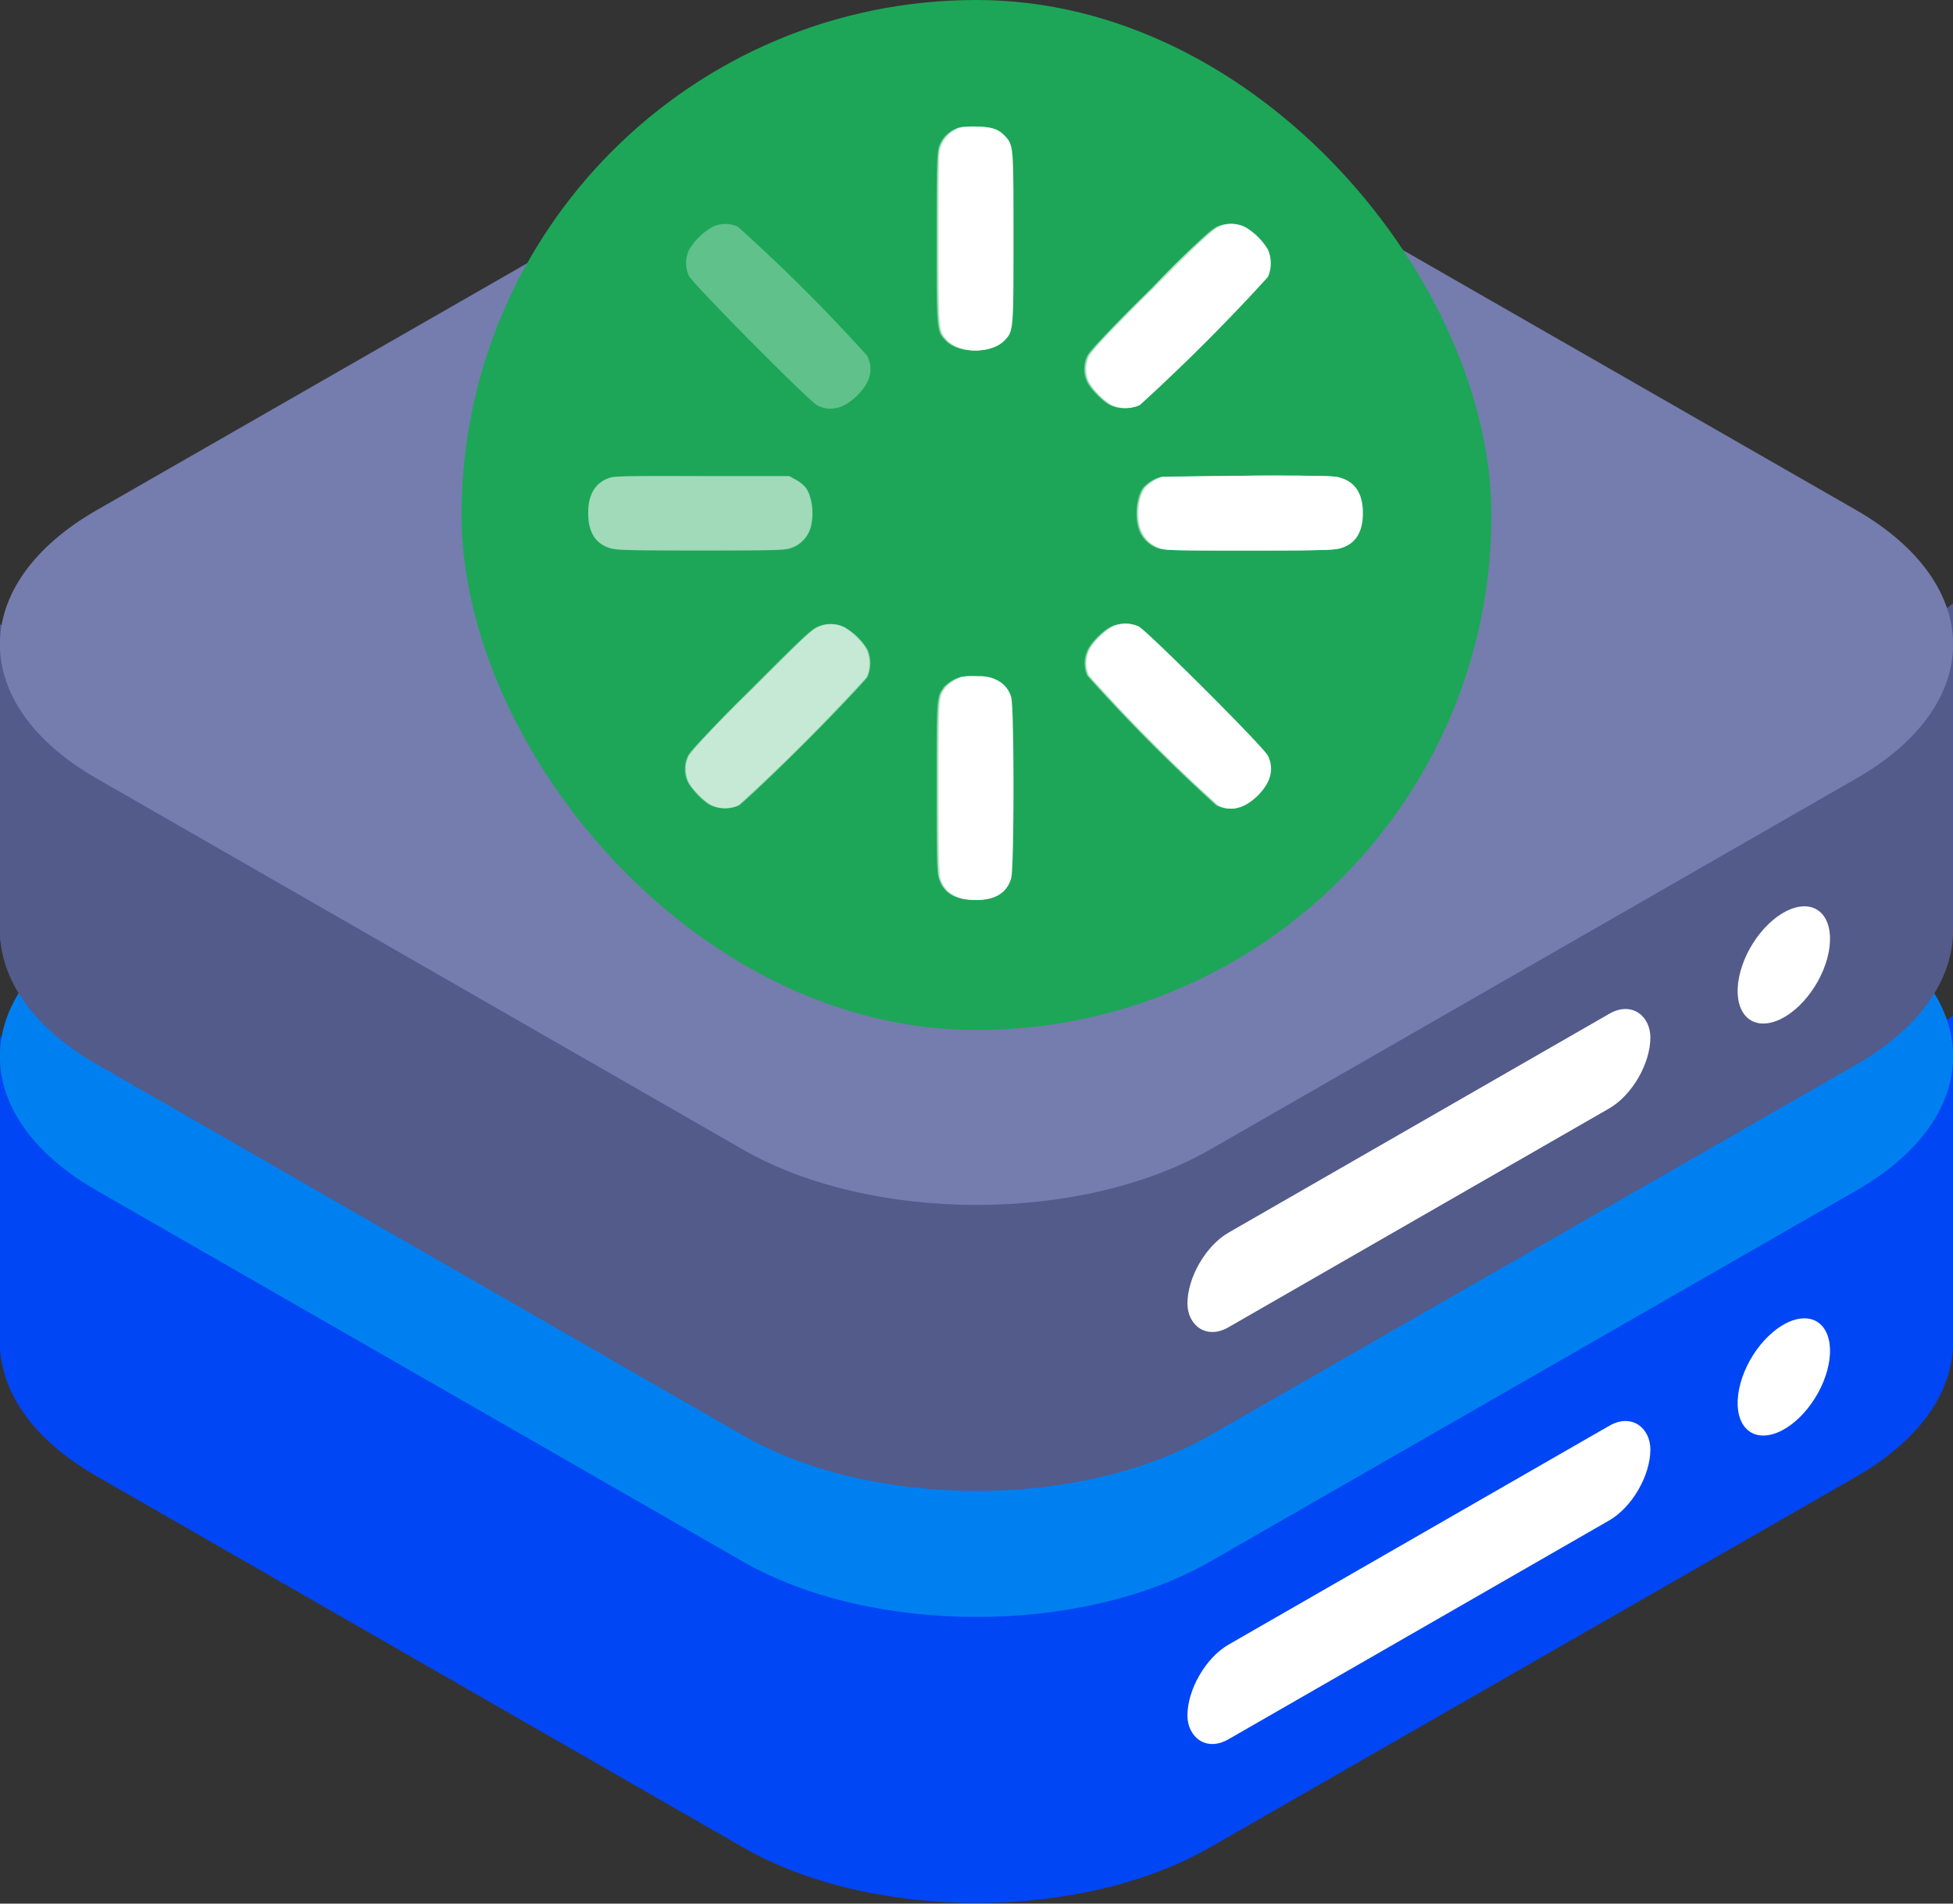 <svg xmlns="http://www.w3.org/2000/svg" fill="none" viewBox="0 0 512 499"><rect x="0" y="0" width="512" height="499" fill="#333333" stroke="none"/><path fill="#0146f4" d="M25.4 387c-33.9-19.4-33.9-50.9 0-70.4l169.3-97c33.8-19.5 88.8-19.5 122.6 0l169.3 97c33.9 19.5 33.9 51 0 70.5l-169.3 97.1c-33.8 19.5-88.8 19.5-122.6 0z"/><path fill="#0146f4" d="M512 351v-84.8l-57.7 42.4zM0 354.6v-83l59.5 41.5z"/><path fill="#0080f0" d="M25.4 312.1c-33.9-19.4-33.9-51 0-70.4l169.3-97.1c33.8-19.5 88.8-19.5 122.6 0l169.3 97.1c33.9 19.5 33.9 51 0 70.4l-169.3 97.2c-33.8 19.4-88.8 19.4-122.6 0z"/><ellipse cx="11.5" cy="15.9" fill="#fff" rx="11.5" ry="15.9" transform="matrix(.99 -.15 -.26 .96 460.4 347.4)"/><rect width="139.5" height="24.8" fill="#fff" rx="12.4" transform="matrix(.87 -.5 0 1 311.3 437.3)"/><path fill="#525b8a" d="M25.4 279c-33.9-19.4-33.9-50.9 0-70.4l169.3-97c33.8-19.5 88.8-19.5 122.6 0l169.3 97c33.9 19.5 33.9 51 0 70.5l-169.3 97.1c-33.8 19.5-88.8 19.5-122.6 0z"/><path fill="#525b8a" d="M512 243v-84.8l-57.7 42.4zM0 246.6v-83l59.5 41.5z"/><path fill="#747dad" d="M25.4 204.1c-33.9-19.4-33.9-51 0-70.4l169.3-97.1c33.8-19.5 88.8-19.5 122.6 0l169.3 97.1c33.9 19.5 33.9 51 0 70.4l-169.3 97.2c-33.8 19.4-88.8 19.4-122.6 0z"/><ellipse cx="11.5" cy="15.9" fill="#fff" rx="11.5" ry="15.9" transform="matrix(.99 -.15 -.26 .96 460.4 239.4)"/><rect width="139.5" height="24.8" fill="#fff" rx="12.4" transform="matrix(.87 -.5 0 1 311.3 329.3)"/><rect width="270" height="270" x="121" fill="#1da658" rx="135"/><path fill="#fff" d="M251.7 33.4q-4.2 1.4-5.4 5.4c-.4 1.5-.5 5-.5 23.7 0 24.7 0 24.3 2.5 26.9 3.4 3.3 11.2 3.3 14.6 0 2.5-2.6 2.5-2.2 2.5-26.9 0-23.9 0-24.3-2-26.6-1.6-2-3.4-2.6-7.3-2.7a22 22 0 0 0-4.4.2m-64.8 26a17 17 0 0 0-6.2 6 8 8 0 0 0-.1 6.9c1 2.1 31.3 32.7 33.7 34q5.2 2.5 10.4-2.6 5.3-5.2 2.6-10.5a456 456 0 0 0-33.9-33.8 8 8 0 0 0-6.5 0m132.2.1c-1.6.8-4.3 3.4-17.4 16.5a156 156 0 0 0-16.4 17.3 8 8 0 0 0 0 6.8c1 2 4 5 6 6.1s5.1 1.1 7.2 0 32.5-31.4 33.6-33.6a9 9 0 0 0 0-7.2 17 17 0 0 0-6-5.9 8 8 0 0 0-7 0M160 125.2q-5.8 1.8-5.8 9.3t5.8 9.2c1.5.5 5 .6 23.7.6 19.5 0 22 0 23.7-.6a8 8 0 0 0 5-5c1.1-3.5.6-8.5-1.2-10.9a9 9 0 0 0-2.5-2l-1.8-1h-22.7c-18.3 0-23 0-24.2.4m144.6-.2a10 10 0 0 0-4.6 2.8c-1.8 2.4-2.4 7.4-1.2 10.8a8 8 0 0 0 5 5c1.6.6 4.2.7 23.7.7 18.7 0 22.2-.1 23.7-.6q5.7-1.7 5.8-9.2t-6-9.3a175 175 0 0 0-23.5-.5c-12 0-22.3.2-22.9.3m-90.2 39.4c-1.6.7-4.4 3.3-17.5 16.5a149 149 0 0 0-16.3 17.3 8 8 0 0 0 0 6.8c1 2 4 5 6 6 2 1.2 5 1.2 7.2 0 2.2-1 32.4-31.3 33.5-33.5a9 9 0 0 0 0-7.3 17 17 0 0 0-5.9-5.8 8 8 0 0 0-7 0m77.2-.2c-2 1-5 4-6.1 6a8 8 0 0 0-.2 7 456 456 0 0 0 33.8 33.9q5.1 2.6 10.4-2.6 5.1-5.2 2.6-10.5a456 456 0 0 0-34-33.8 8 8 0 0 0-6.5 0m-39.3 13.2a10 10 0 0 0-4.7 2.9c-1.8 2.4-1.8 2.6-1.8 26.1 0 18.8 0 22.2.5 23.8q1.7 5.8 9.3 5.7 7.5 0 9.2-5.7c.8-2.8.8-45 0-47.4a7 7 0 0 0-3.7-4.5 9 9 0 0 0-4.8-1 20 20 0 0 0-4 .1" opacity=".3"/><path fill="#fff" d="M246.3 38.8a8 8 0 0 1 5.4-5.4 22 22 0 0 1 4.4-.2c4 .1 5.7.8 7.3 2.7 2 2.3 2 2.7 2 26.6 0 24.7 0 24.3-2.5 26.9-3.4 3.3-11.2 3.3-14.6 0-2.5-2.6-2.5-2.2-2.5-26.9 0-18.6 0-22.2.5-23.7M301.7 76a129 129 0 0 1 17.4-16.5 8 8 0 0 1 7 0 17 17 0 0 1 6 5.9 9 9 0 0 1 0 7.2 501 501 0 0 1-33.6 33.6 9 9 0 0 1-7.2 0c-2-1-5-4.1-6-6a8 8 0 0 1 0-6.9c.6-1.3 4.3-5.2 16.4-17.3m-147.5 58.5q0-7.5 5.8-9.3c1.2-.4 6-.5 24.2-.4h22.7l1.8 1a9 9 0 0 1 2.5 2c1.8 2.4 2.3 7.4 1.2 10.8a8 8 0 0 1-5 5c-1.6.6-4.2.7-23.7.7-18.7 0-22.2-.1-23.7-.6q-5.8-1.7-5.8-9.2m145.8-6.7a10 10 0 0 1 4.6-2.8l23-.3c17.9 0 22 0 23.4.5q6 1.7 6 9.3 0 7.5-5.8 9.2c-1.5.5-5 .6-23.7.6-19.5 0-22.1 0-23.7-.6a8 8 0 0 1-5-5c-1.2-3.5-.6-8.5 1.2-10.9m-103 53c13-13 15.8-15.7 17.4-16.4a8 8 0 0 1 7 0 17 17 0 0 1 6 5.8 9 9 0 0 1 0 7.3 501 501 0 0 1-33.6 33.6 9 9 0 0 1-7.3 0c-2-1-5-4.2-6-6.1a8 8 0 0 1 0-6.8c.7-1.3 4.3-5.2 16.4-17.3m88.6-10.7c1-2 4-5 6.1-6a8 8 0 0 1 6.6 0c2.1 1 32.7 31.5 33.9 33.8q2.5 5.3-2.6 10.5-5.3 5.2-10.4 2.6a456 456 0 0 1-33.8-34 8 8 0 0 1 .2-6.9m-37.9 10a10 10 0 0 1 4.6-2.8 20 20 0 0 1 4.1-.1 9 9 0 0 1 4.8 1 7 7 0 0 1 3.7 4.5c.8 2.5.8 44.6 0 47.4q-1.7 5.8-9.2 5.7-7.6 0-9.3-5.7c-.4-1.6-.5-5-.5-23.8 0-23.5 0-23.7 1.8-26.1" opacity=".4"/><path fill="#fff" d="M246 38.8a8 8 0 0 1 5.5-5.4 22 22 0 0 1 4.3-.2c4 .1 5.7.8 7.3 2.7 2 2.3 2 2.7 2 26.6 0 24.7 0 24.3-2.5 26.9-3.4 3.3-11.2 3.3-14.6 0-2.5-2.6-2.5-2.2-2.5-26.9 0-18.6.1-22.2.6-23.7M301.4 76c13-13.1 15.8-15.7 17.5-16.5a8 8 0 0 1 7 0 17 17 0 0 1 6 5.9 9 9 0 0 1 0 7.2 501 501 0 0 1-33.6 33.6 9 9 0 0 1-7.3 0c-2-1-5-4.1-6-6a8 8 0 0 1 0-6.9c.6-1.3 4.3-5.2 16.4-17.3m-1.7 51.8a10 10 0 0 1 4.6-2.8l23-.3c17.9 0 22.1 0 23.5.5q6 1.7 5.9 9.3 0 7.5-5.8 9.2c-1.5.5-5 .6-23.7.6-19.5 0-22 0-23.7-.6a8 8 0 0 1-5-5c-1.1-3.5-.6-8.5 1.2-10.9m-103 53c13-13 15.8-15.7 17.4-16.4a8 8 0 0 1 7 0 17 17 0 0 1 6 5.8 9 9 0 0 1 0 7.3 501 501 0 0 1-33.6 33.6 9 9 0 0 1-7.2 0c-2-1-5-4.2-6-6.1a8 8 0 0 1 0-6.8c.6-1.3 4.3-5.2 16.3-17.3m88.6-10.7c1-2 4-5 6.2-6a8 8 0 0 1 6.5 0c2.2 1 32.7 31.5 34 33.8q2.5 5.3-2.7 10.5t-10.4 2.6a456 456 0 0 1-33.8-34 8 8 0 0 1 .2-6.9m-37.9 10a10 10 0 0 1 4.7-2.8 20 20 0 0 1 4-.1c2.5 0 3.4.3 4.8 1a7 7 0 0 1 2.4 1.9 7 7 0 0 1 1.3 2.6c.9 2.5.9 44.6 0 47.4q-1.6 5.8-9.2 5.7t-9.2-5.7c-.5-1.6-.6-5-.6-23.8 0-23.5 0-23.7 1.8-26.1" opacity=".4"/><path fill="#fff" d="M246.6 38.8a8 8 0 0 1 5.4-5.4 22 22 0 0 1 4.4-.2c4 .1 5.6.8 7.3 2.7 2 2.3 2 2.7 2 26.6 0 24.7 0 24.3-2.5 26.9-3.4 3.3-11.3 3.3-14.6 0-2.5-2.6-2.5-2.2-2.5-26.9 0-18.6 0-22.2.5-23.7M302 76c13-13 15.8-15.7 17.4-16.5a8 8 0 0 1 7 0 17 17 0 0 1 6 5.9 9 9 0 0 1 0 7.2 501 501 0 0 1-33.6 33.6 9 9 0 0 1-7.2 0c-2-1-5-4.1-6-6a8 8 0 0 1 0-6.9c.6-1.3 4.3-5.2 16.3-17.3m-1.6 51.8a10 10 0 0 1 4.6-2.8l23-.3c17.8 0 22 0 23.4.5q6 1.7 6 9.3 0 7.5-5.8 9.2c-1.6.5-5 .6-23.7.6-19.5 0-22.1 0-23.7-.6a8 8 0 0 1-5-5c-1.2-3.5-.6-8.5 1.2-10.9m-14.6 42.4c1-2 4.1-5 6.2-6a8 8 0 0 1 6.6 0c2.1 1 32.7 31.5 33.9 33.9q2.5 5.2-2.6 10.4-5.3 5.2-10.4 2.6a456 456 0 0 1-33.8-34 8 8 0 0 1 .1-6.9m-37.8 10a10 10 0 0 1 4.6-2.8 20 20 0 0 1 4.1-.1 9 9 0 0 1 4.8 1 7 7 0 0 1 3.7 4.5c.8 2.5.8 44.6 0 47.4q-1.7 5.8-9.2 5.7-7.6 0-9.3-5.7c-.4-1.6-.5-5-.5-23.8 0-23.5 0-23.7 1.8-26.1"/></svg>